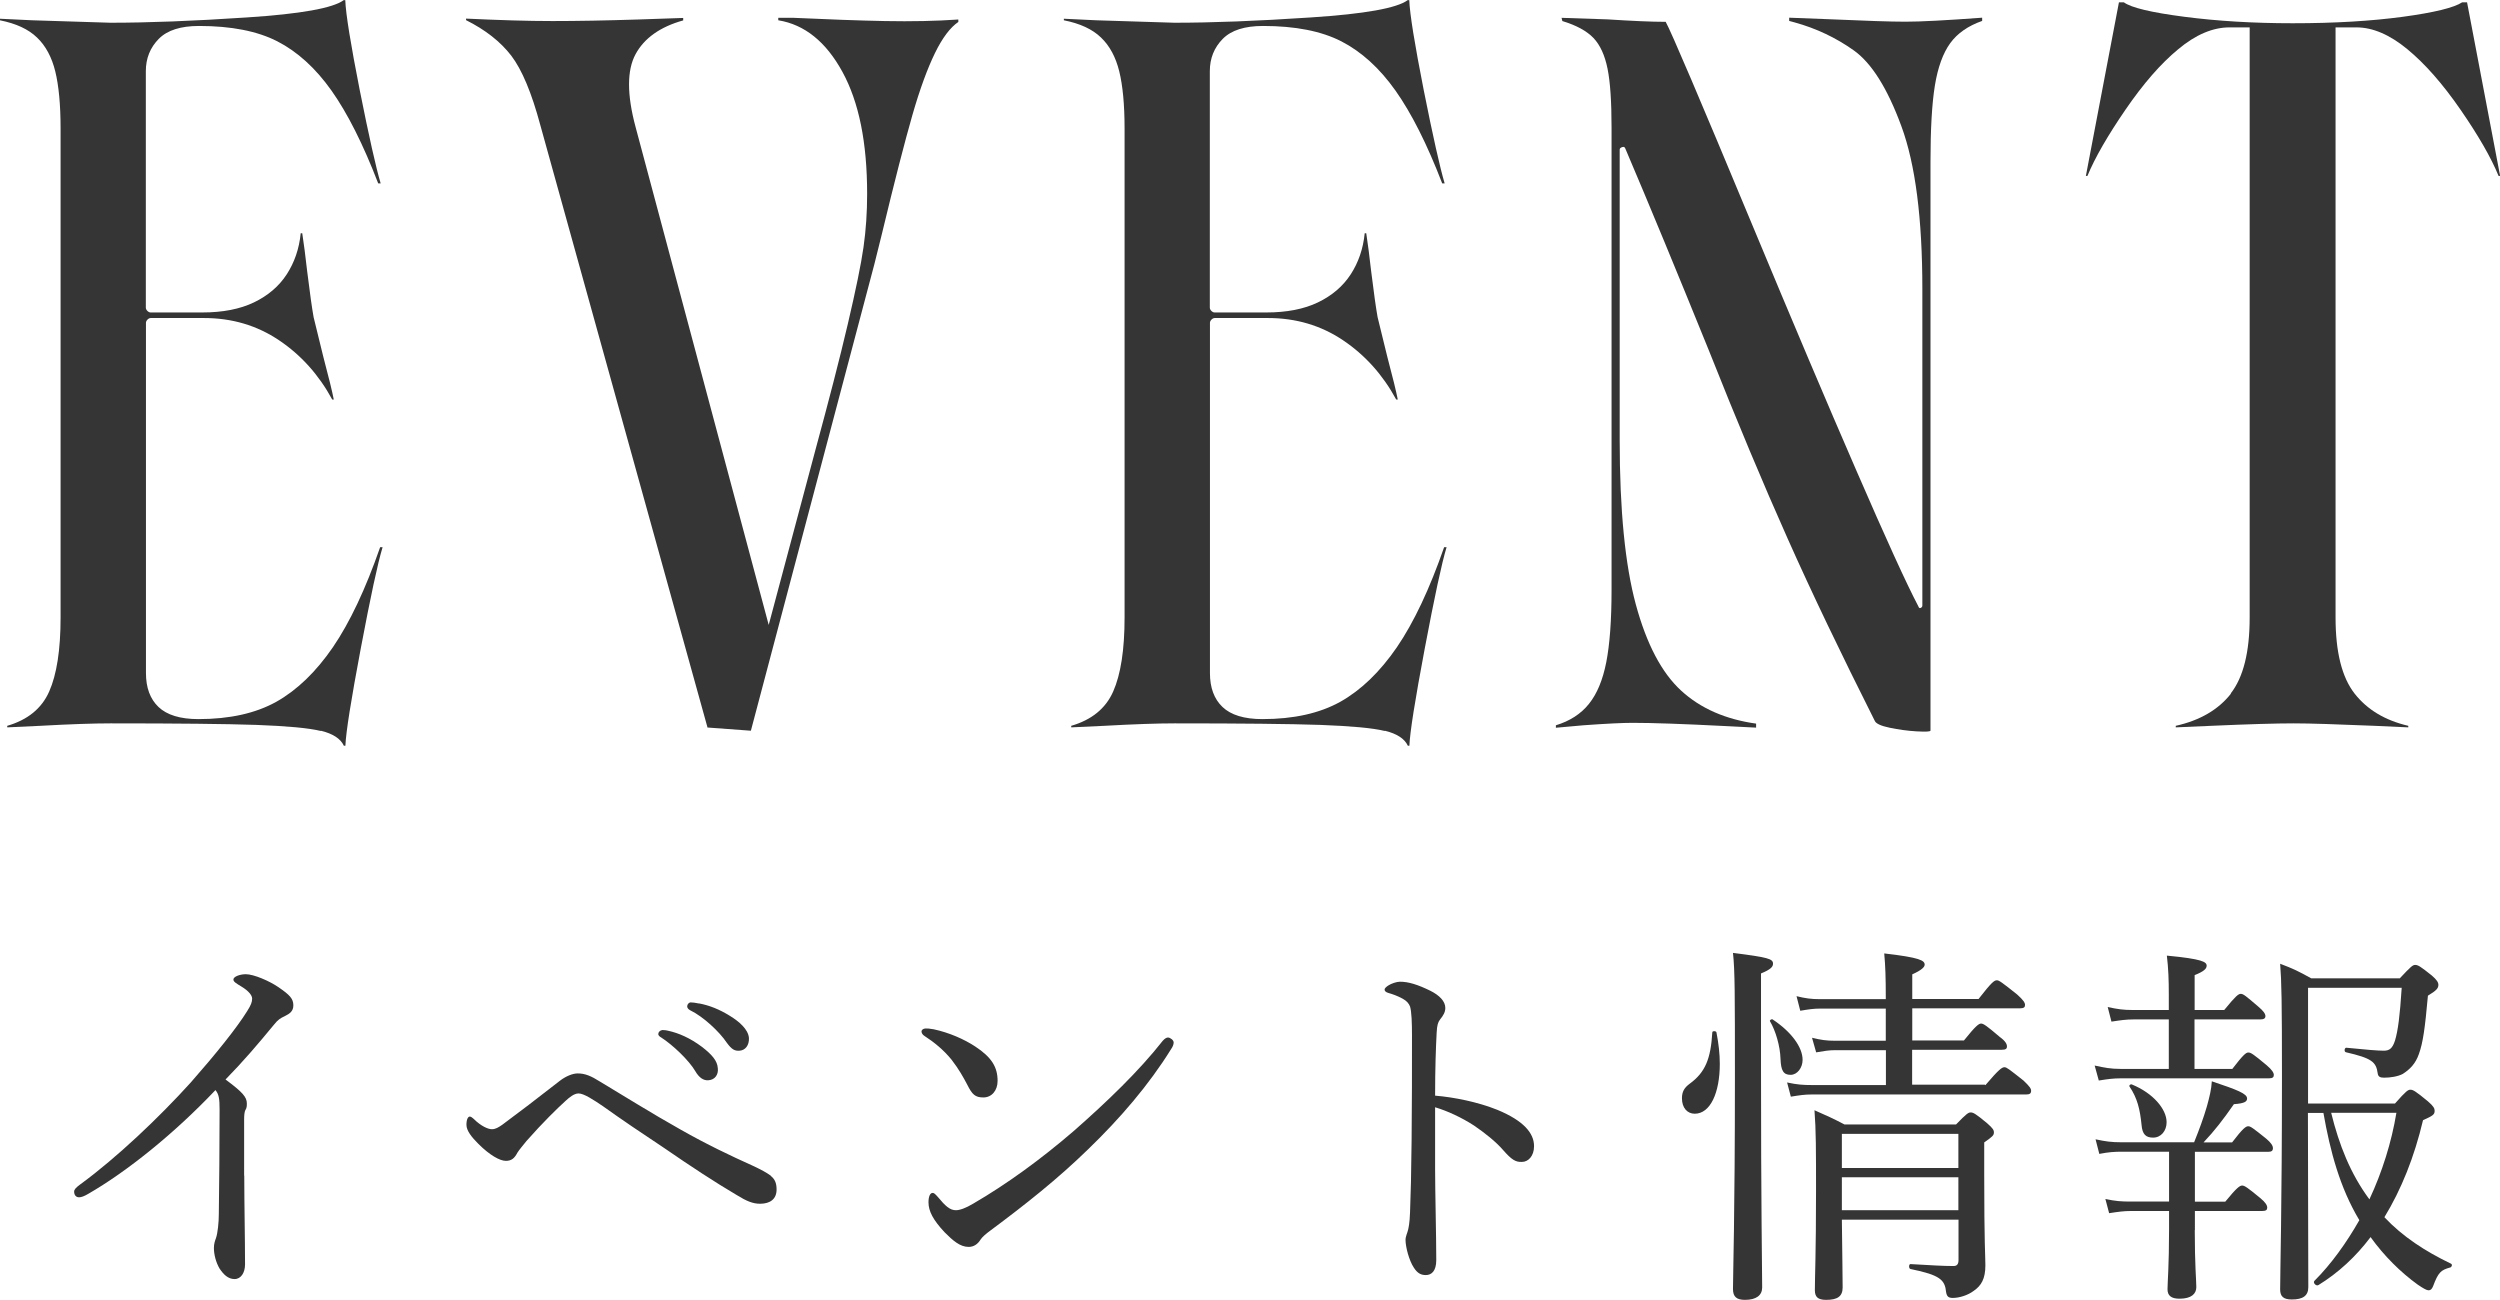 <?xml version="1.0" encoding="UTF-8"?><svg id="_レイヤー_2" xmlns="http://www.w3.org/2000/svg" viewBox="0 0 193.54 100.63"><g id="ol"><g id="title_event"><path d="M24.84,56.59c-.94-.23-2.59-.38-4.97-.47-2.38-.08-6.15-.12-11.31-.12-1.29,0-3.1.06-5.44.19l-2.56.12v-.12c1.58-.46,2.67-1.34,3.25-2.66.58-1.31.88-3.22.88-5.72V9.94c0-1.83-.14-3.3-.41-4.41-.27-1.1-.74-1.98-1.41-2.62-.67-.65-1.62-1.09-2.88-1.34v-.12l2.5.12,6.06.19c2.88,0,6.4-.13,10.56-.41,4.17-.27,6.67-.72,7.5-1.34h.12c.04,1.08.42,3.41,1.12,6.97.71,3.56,1.25,5.97,1.62,7.22h-.19c-1.17-3.04-2.38-5.44-3.62-7.19s-2.65-3.02-4.19-3.81c-1.54-.79-3.56-1.19-6.06-1.19-1.42,0-2.46.33-3.12,1s-1,1.5-1,2.5v18.31c0,.08.04.17.12.25.08.08.17.12.25.12h4c1.58,0,2.92-.26,4-.78,1.08-.52,1.93-1.24,2.53-2.16.6-.92.97-1.98,1.09-3.19h.12c.12.79.25,1.77.38,2.94.21,1.71.38,2.9.5,3.56l.75,3.06c.42,1.58.69,2.69.81,3.31h-.12c-1.04-1.92-2.42-3.45-4.12-4.59-1.71-1.15-3.65-1.72-5.81-1.72h-4.12c-.08,0-.17.04-.25.12s-.12.17-.12.25v27.12c0,1.12.32,2,.97,2.62.65.62,1.68.94,3.09.94,2.42,0,4.43-.45,6.03-1.34,1.6-.9,3.06-2.3,4.38-4.22,1.31-1.92,2.53-4.5,3.66-7.75h.19c-.38,1.25-.94,3.87-1.69,7.84-.75,3.98-1.15,6.49-1.19,7.53h-.12c-.25-.54-.84-.93-1.78-1.16Z" style="fill:#353535;"/><path d="M54.77,56.31l-12.94-46.62c-.67-2.5-1.42-4.29-2.25-5.38-.83-1.08-2-2-3.5-2.75v-.12c2.54.12,4.77.19,6.69.19s4.12-.04,6.62-.12l3.5-.12v.19c-1.79.5-3.02,1.38-3.69,2.62s-.67,3.12,0,5.62l10.31,38.56,3.62-13.56c1.04-3.83,1.88-7.07,2.5-9.72.62-2.65,1.03-4.63,1.22-5.97.19-1.33.28-2.71.28-4.12,0-3.96-.63-7.1-1.91-9.44-1.27-2.33-2.93-3.67-4.97-4v-.19h1.19c2.62.12,4.98.21,7.06.25,2.08.04,3.98,0,5.69-.12v.19c-.62.42-1.23,1.22-1.81,2.41s-1.17,2.79-1.75,4.81c-.58,2.02-1.38,5.12-2.38,9.28l-.56,2.25-9.56,36.12-3.38-.25Z" style="fill:#353535;"/><path d="M107.21,56.59c-.94-.23-2.59-.38-4.97-.47-2.38-.08-6.15-.12-11.31-.12-1.29,0-3.1.06-5.44.19l-2.56.12v-.12c1.58-.46,2.67-1.34,3.25-2.66.58-1.31.88-3.22.88-5.72V9.94c0-1.83-.14-3.3-.41-4.41-.27-1.1-.74-1.98-1.41-2.62-.67-.65-1.62-1.09-2.88-1.34v-.12l2.5.12,6.06.19c2.88,0,6.4-.13,10.56-.41,4.17-.27,6.67-.72,7.5-1.34h.12c.04,1.08.42,3.41,1.12,6.97.71,3.56,1.25,5.97,1.62,7.22h-.19c-1.17-3.04-2.38-5.44-3.62-7.19s-2.65-3.02-4.19-3.81c-1.54-.79-3.56-1.19-6.06-1.19-1.42,0-2.46.33-3.12,1s-1,1.5-1,2.5v18.31c0,.08.04.17.12.25.08.08.17.12.25.12h4c1.58,0,2.92-.26,4-.78,1.08-.52,1.93-1.24,2.53-2.16.6-.92.97-1.98,1.09-3.19h.12c.12.79.25,1.77.38,2.94.21,1.71.38,2.9.5,3.56l.75,3.06c.42,1.58.69,2.69.81,3.31h-.12c-1.04-1.92-2.42-3.45-4.12-4.59-1.71-1.15-3.65-1.72-5.81-1.72h-4.12c-.08,0-.17.04-.25.12s-.12.17-.12.25v27.12c0,1.12.32,2,.97,2.62.65.62,1.68.94,3.09.94,2.42,0,4.43-.45,6.03-1.34,1.6-.9,3.06-2.3,4.38-4.22,1.31-1.92,2.53-4.5,3.66-7.75h.19c-.38,1.25-.94,3.87-1.69,7.84-.75,3.98-1.15,6.49-1.19,7.53h-.12c-.25-.54-.84-.93-1.78-1.16Z" style="fill:#353535;"/><path d="M148.39,56.62c-.71-.04-1.41-.14-2.09-.28s-1.07-.32-1.16-.53c-2.62-5.21-4.88-9.92-6.75-14.12-1.88-4.21-3.92-9.08-6.12-14.62-2.42-5.96-4.56-11.15-6.44-15.56-.04-.12-.12-.17-.25-.12-.12.04-.19.1-.19.19v22.5c0,5.42.42,9.66,1.25,12.72.83,3.06,2,5.28,3.5,6.66s3.44,2.23,5.81,2.56v.31l-2.38-.12c-3.29-.17-5.69-.25-7.19-.25-.75,0-2.02.06-3.81.19l-2.12.19v-.19c1.08-.33,1.94-.88,2.56-1.66.62-.77,1.07-1.84,1.34-3.22.27-1.38.41-3.25.41-5.62V9.88c0-2-.1-3.52-.31-4.56-.21-1.04-.57-1.83-1.09-2.38-.52-.54-1.32-.98-2.41-1.31l-.06-.25,3.56.12c1.88.12,3.38.19,4.5.19.42.75,2.65,5.98,6.69,15.69,3.12,7.5,5.82,13.87,8.09,19.09,2.27,5.23,3.86,8.72,4.78,10.47.04.12.1.17.19.12.08-.04.12-.1.12-.19v-24.5c0-5.46-.54-9.66-1.62-12.59-1.08-2.94-2.31-4.9-3.69-5.88-1.38-.98-2.9-1.7-4.56-2.16l-.44-.12v-.25l3.12.12c2.75.12,4.71.19,5.88.19s3.1-.1,5.94-.31v.25c-1.08.38-1.91.95-2.47,1.72-.56.77-.96,1.87-1.19,3.28-.23,1.42-.34,3.4-.34,5.94v44c0,.08-.35.1-1.06.06Z" style="fill:#353535;"/><path d="M172.69,53.69c.98-1.25,1.47-3.21,1.47-5.88V2.12h-1.56c-1.29,0-2.62.56-3.97,1.69-1.36,1.12-2.72,2.69-4.09,4.69s-2.36,3.71-2.94,5.12h-.12l2.56-13.44h.38c.58.42,2.14.79,4.69,1.12,2.54.33,5.33.5,8.38.5,3.25,0,6.09-.17,8.53-.5,2.44-.33,3.97-.71,4.59-1.12h.38l2.56,13.44h-.12c-.58-1.42-1.56-3.12-2.94-5.12s-2.75-3.56-4.12-4.69-2.69-1.69-3.94-1.69h-1.62v45.69c0,2.67.49,4.62,1.47,5.88.98,1.25,2.36,2.08,4.16,2.5v.12l-2.62-.12c-2.92-.12-5-.19-6.25-.19-1.33,0-3.46.06-6.38.19l-2.75.12v-.12c1.88-.42,3.3-1.25,4.28-2.5Z" style="fill:#353535;"/><path d="M18.91,91.02c0,2.15.06,4.87.06,6.87,0,.64-.32,1.13-.81,1.13-.52,0-.87-.38-1.16-.81-.29-.49-.44-1.1-.44-1.6,0-.32.09-.58.15-.73.15-.41.23-1.28.23-1.89.03-2.44.06-5.05.06-8.09,0-.87-.06-1.19-.32-1.51-3.19,3.37-6.87,6.32-9.86,8.04-.29.17-.52.26-.7.26-.23,0-.38-.17-.38-.44,0-.17.15-.32.46-.55,2.79-2.03,6.15-5.22,8.56-7.89,1.92-2.18,3.57-4.23,4.38-5.54.29-.46.38-.7.38-.96,0-.23-.23-.58-.87-.96-.38-.23-.58-.35-.58-.52,0-.23.52-.41.96-.41.61,0,1.83.52,2.55,1.02.84.58,1.13.87,1.13,1.39,0,.44-.26.64-.67.84-.32.15-.52.26-.84.67-1.22,1.48-2.35,2.81-3.74,4.23,1.33.99,1.65,1.36,1.65,1.86,0,.17,0,.35-.12.52-.06.12-.09.38-.09.7v4.35Z" style="fill:#353535;"/><path d="M59.69,91.05c.32.26.43.58.43,1.04,0,.73-.49,1.1-1.28,1.1-.55,0-1.04-.2-1.8-.67-1.68-.99-3.57-2.23-5.6-3.63-1.71-1.13-3.42-2.29-4.76-3.25-.72-.49-1.48-.99-1.89-.99-.35,0-.73.32-1.01.58-.61.55-1.77,1.68-3.02,3.1-.23.29-.58.7-.7.9-.23.44-.46.64-.9.64-.46,0-1.25-.44-2.12-1.31-.52-.52-.93-1.02-.93-1.48s.14-.64.26-.64c.09,0,.2.09.29.17.58.58,1.13.81,1.42.81s.52-.15.81-.35c1.22-.9,2.7-2.03,4.44-3.39.49-.38,1.02-.58,1.39-.58.58,0,1.04.2,1.74.64,1.74,1.04,3.97,2.44,6.18,3.68,2.09,1.19,4,2.09,5.6,2.81.75.35,1.1.55,1.42.78ZM51.74,79.8c.78.17,1.68.55,2.61,1.25.75.58,1.19,1.07,1.22,1.65.06.46-.2.9-.73.93-.38.03-.72-.2-1.01-.7-.49-.84-1.74-2.03-2.64-2.61-.12-.06-.23-.17-.23-.26,0-.15.12-.29.32-.32.15,0,.38.03.46.06ZM54.12,77.68c.78.15,1.54.44,2.38.96.72.44,1.42,1.04,1.48,1.71.03.58-.29.96-.72.99-.38.03-.61-.09-.99-.61-.58-.87-1.83-2.03-2.84-2.52-.12-.06-.23-.17-.23-.29,0-.15.09-.29.26-.32.15,0,.38.03.67.09Z" style="fill:#353535;"/><path d="M72.27,79.68c1.22.26,2.38.78,3.22,1.33,1.28.84,1.74,1.6,1.74,2.67,0,.75-.46,1.28-1.1,1.28s-.87-.23-1.25-.99c-.29-.55-.64-1.19-1.22-1.94-.61-.75-1.36-1.36-2.09-1.83-.15-.09-.23-.23-.23-.35s.14-.23.32-.23c.12,0,.29,0,.61.06ZM90.86,80.7c0,.15-.06.32-.2.52-1.71,2.76-3.95,5.37-6.44,7.77-2.35,2.29-4.84,4.26-7.57,6.29-.32.23-.61.49-.73.67-.23.38-.55.58-.93.58-.67,0-1.22-.49-1.86-1.13-.9-.96-1.25-1.65-1.25-2.32,0-.44.12-.73.32-.73.12,0,.2.09.41.32.58.7.93,1.02,1.39,1.02.29,0,.75-.15,1.36-.52,2.55-1.48,5.22-3.42,7.75-5.6,2.61-2.29,5.08-4.67,6.9-6.99.15-.17.29-.26.41-.26.17,0,.44.2.44.38Z" style="fill:#353535;"/><path d="M111.1,90.53c0,1.68.09,5.16.09,7.02,0,.87-.38,1.16-.81,1.16-.35,0-.64-.12-.93-.58-.35-.52-.64-1.57-.64-2.15,0-.26.15-.55.2-.78.03-.15.12-.46.15-1.36.06-1.57.09-2.81.12-5.54.03-2.81.03-5.48.03-8.15,0-.96-.03-1.83-.15-2.23-.09-.23-.26-.44-.58-.61-.43-.23-.78-.35-1.1-.44-.2-.06-.29-.15-.29-.26s.15-.23.29-.32c.23-.15.64-.29.9-.29.67,0,1.39.23,2.35.7.7.35,1.16.81,1.16,1.33,0,.32-.15.58-.41.9-.15.2-.23.41-.26,1.02-.06,1.1-.12,2.78-.12,4.87,1.45.12,3.31.49,4.82,1.1,2.03.84,2.84,1.8,2.84,2.81,0,.78-.46,1.22-.93,1.22-.49.03-.81-.17-1.45-.9-.61-.7-1.42-1.33-2.26-1.91-.99-.64-2.06-1.13-3.02-1.42v4.81Z" style="fill:#353535;"/><path d="M130.21,85.02c0-.49.17-.81.61-1.13,1.19-.87,1.62-1.91,1.74-3.97,0-.12.29-.12.32,0,.17.87.26,1.68.26,2.44,0,2.23-.73,3.86-1.94,3.86-.58,0-.99-.46-.99-1.19ZM136.33,82.44c0,11.08.09,15.72.09,17.23,0,.61-.46.96-1.33.96-.64,0-.93-.23-.93-.84,0-1.1.15-5.63.15-16.36,0-6.41,0-8.3-.15-9.66,2.76.35,3.1.46,3.1.84,0,.23-.17.44-.93.75v7.08ZM137.84,81.97c-.03-.99-.38-2.18-.81-2.9-.06-.09.12-.2.2-.15,1.45.96,2.32,2.15,2.32,3.13,0,.61-.41,1.16-.93,1.16-.55,0-.75-.32-.78-1.25ZM153.7,84.01c1.04-1.22,1.28-1.39,1.48-1.39.17,0,.38.17,1.48,1.04.46.44.58.61.58.78,0,.2-.09.29-.38.29h-16.62c-.52,0-.93.06-1.6.17l-.29-1.1c.78.17,1.25.2,1.91.2h5.74v-2.7h-3.92c-.49,0-.84.06-1.48.17l-.32-1.13c.7.17,1.13.23,1.74.23h3.97v-2.49h-5.05c-.55,0-.93.06-1.57.17l-.29-1.13c.7.17,1.13.23,1.8.23h5.11v-.12c0-1.51-.03-2.44-.12-3.42,2.78.32,3.13.55,3.13.87,0,.17-.2.41-.96.75v1.91h5.13c1.02-1.31,1.22-1.45,1.42-1.45.17,0,.38.15,1.57,1.1.49.44.61.64.61.81s-.09.26-.38.26h-8.35v2.49h4c.93-1.16,1.16-1.31,1.33-1.31s.41.15,1.45,1.04c.44.32.55.55.55.73s-.09.26-.41.26h-6.93v2.7h5.63ZM142.59,94.42c.03,2.9.06,4.26.06,5.25,0,.7-.41.96-1.28.96-.64,0-.87-.23-.87-.75,0-1.07.09-2.81.09-7.69,0-3.1,0-4.7-.12-6.24.99.44,1.39.61,2.32,1.1h8.64c.81-.84.96-.93,1.13-.93.2,0,.38.09,1.28.84.43.38.52.52.52.7,0,.23-.09.32-.75.78v2.47c0,5.48.09,6.29.09,7.05,0,1.04-.32,1.57-.9,1.97-.46.35-1.13.55-1.62.55-.35,0-.46-.12-.52-.44-.09-.96-.46-1.33-2.76-1.8-.14-.03-.14-.38,0-.38,1.62.09,2.47.15,3.34.15.26,0,.38-.15.38-.46v-3.13h-9.02ZM151.61,87.78h-9.02v2.64h9.02v-2.64ZM142.59,93.69h9.02v-2.55h-9.02v2.55Z" style="fill:#353535;"/><path d="M172.81,82.76c.87-1.13,1.07-1.28,1.25-1.28.2,0,.41.15,1.42.99.41.35.55.58.55.75s-.09.26-.38.26h-11.46c-.61,0-1.02.06-1.71.17l-.32-1.16c.78.17,1.25.26,2,.26h3.74v-3.83h-2.73c-.58,0-.99.06-1.71.17l-.29-1.13c.78.17,1.22.23,1.94.23h2.79v-1.22c0-1.1-.03-1.97-.15-2.99,2.76.26,3.08.49,3.08.78,0,.23-.2.44-.93.73v2.7h2.29c.9-1.1,1.1-1.25,1.28-1.25.2,0,.38.15,1.36.99.38.32.55.55.55.73s-.12.26-.41.26h-5.08v3.83h2.9ZM169.91,95.23c0,2.67.12,3.92.12,4.41,0,.52-.38.9-1.3.9-.67,0-.93-.26-.93-.73,0-.49.12-1.86.12-4.61v-1.45h-2.93c-.58,0-.99.06-1.71.17l-.29-1.1c.78.17,1.25.2,1.94.2h2.99v-3.86h-3.63c-.61,0-1.04.03-1.77.17l-.29-1.13c.78.17,1.25.23,2,.23h5.63c.41-1.02.72-1.86.99-2.78.2-.73.35-1.33.38-1.94,2,.67,2.73.96,2.73,1.33,0,.23-.17.38-1.02.44-.87,1.25-1.48,2.03-2.35,2.96h2.21c.84-1.1,1.07-1.25,1.25-1.25s.38.15,1.39.96c.38.32.52.55.52.73,0,.2-.09.29-.38.29h-5.66v3.86h2.35c.9-1.1,1.13-1.25,1.31-1.25s.41.15,1.39.96c.43.35.55.58.55.75s-.09.26-.38.26h-5.22v1.48ZM165.79,87.08c-.12-1.19-.32-2.06-.93-2.96-.06-.09.06-.2.17-.17,1.65.67,2.7,1.91,2.7,2.93,0,.67-.44,1.19-1.04,1.19-.55,0-.84-.23-.9-.99ZM178.67,86.15c0,4.79.03,9.43.03,13.49,0,.67-.41.96-1.28.96-.64,0-.9-.23-.9-.78,0-1.25.14-6.41.14-16.45,0-5.83-.03-7.37-.14-8.76,1.01.38,1.42.58,2.41,1.13h6.85c.87-.93,1.01-1.04,1.19-1.04.23,0,.41.12,1.28.81.41.35.52.55.52.73,0,.26-.14.44-.81.84-.23,2.55-.38,3.63-.7,4.52-.26.75-.7,1.19-1.25,1.54-.38.2-.96.29-1.45.29-.32,0-.46-.09-.49-.35-.12-.87-.46-1.16-2.46-1.62-.15-.03-.12-.35.03-.35,1.48.15,2.46.23,2.9.23s.67-.17.87-.78c.23-.75.38-1.91.52-4.09h-7.25v8.96h6.73c.87-.99,1.02-1.07,1.19-1.07.2,0,.38.09,1.36.9.44.38.52.55.52.73,0,.29-.12.38-.9.73-.67,2.84-1.68,5.37-2.99,7.51,1.42,1.51,3.16,2.64,5.16,3.6.12.06.06.26-.06.29-.73.2-.93.38-1.33,1.45-.09.23-.2.32-.35.32s-.41-.15-.84-.44c-1.33-.96-2.61-2.23-3.65-3.68-1.16,1.54-2.52,2.78-4.03,3.71-.17.12-.46-.17-.32-.32,1.31-1.31,2.47-2.93,3.48-4.7-1.51-2.52-2.26-5.34-2.78-8.3h-1.19ZM180.47,86.15c.61,2.47,1.48,4.7,2.96,6.7.99-2.12,1.71-4.41,2.09-6.7h-5.05Z" style="fill:#353535;"/></g></g></svg>